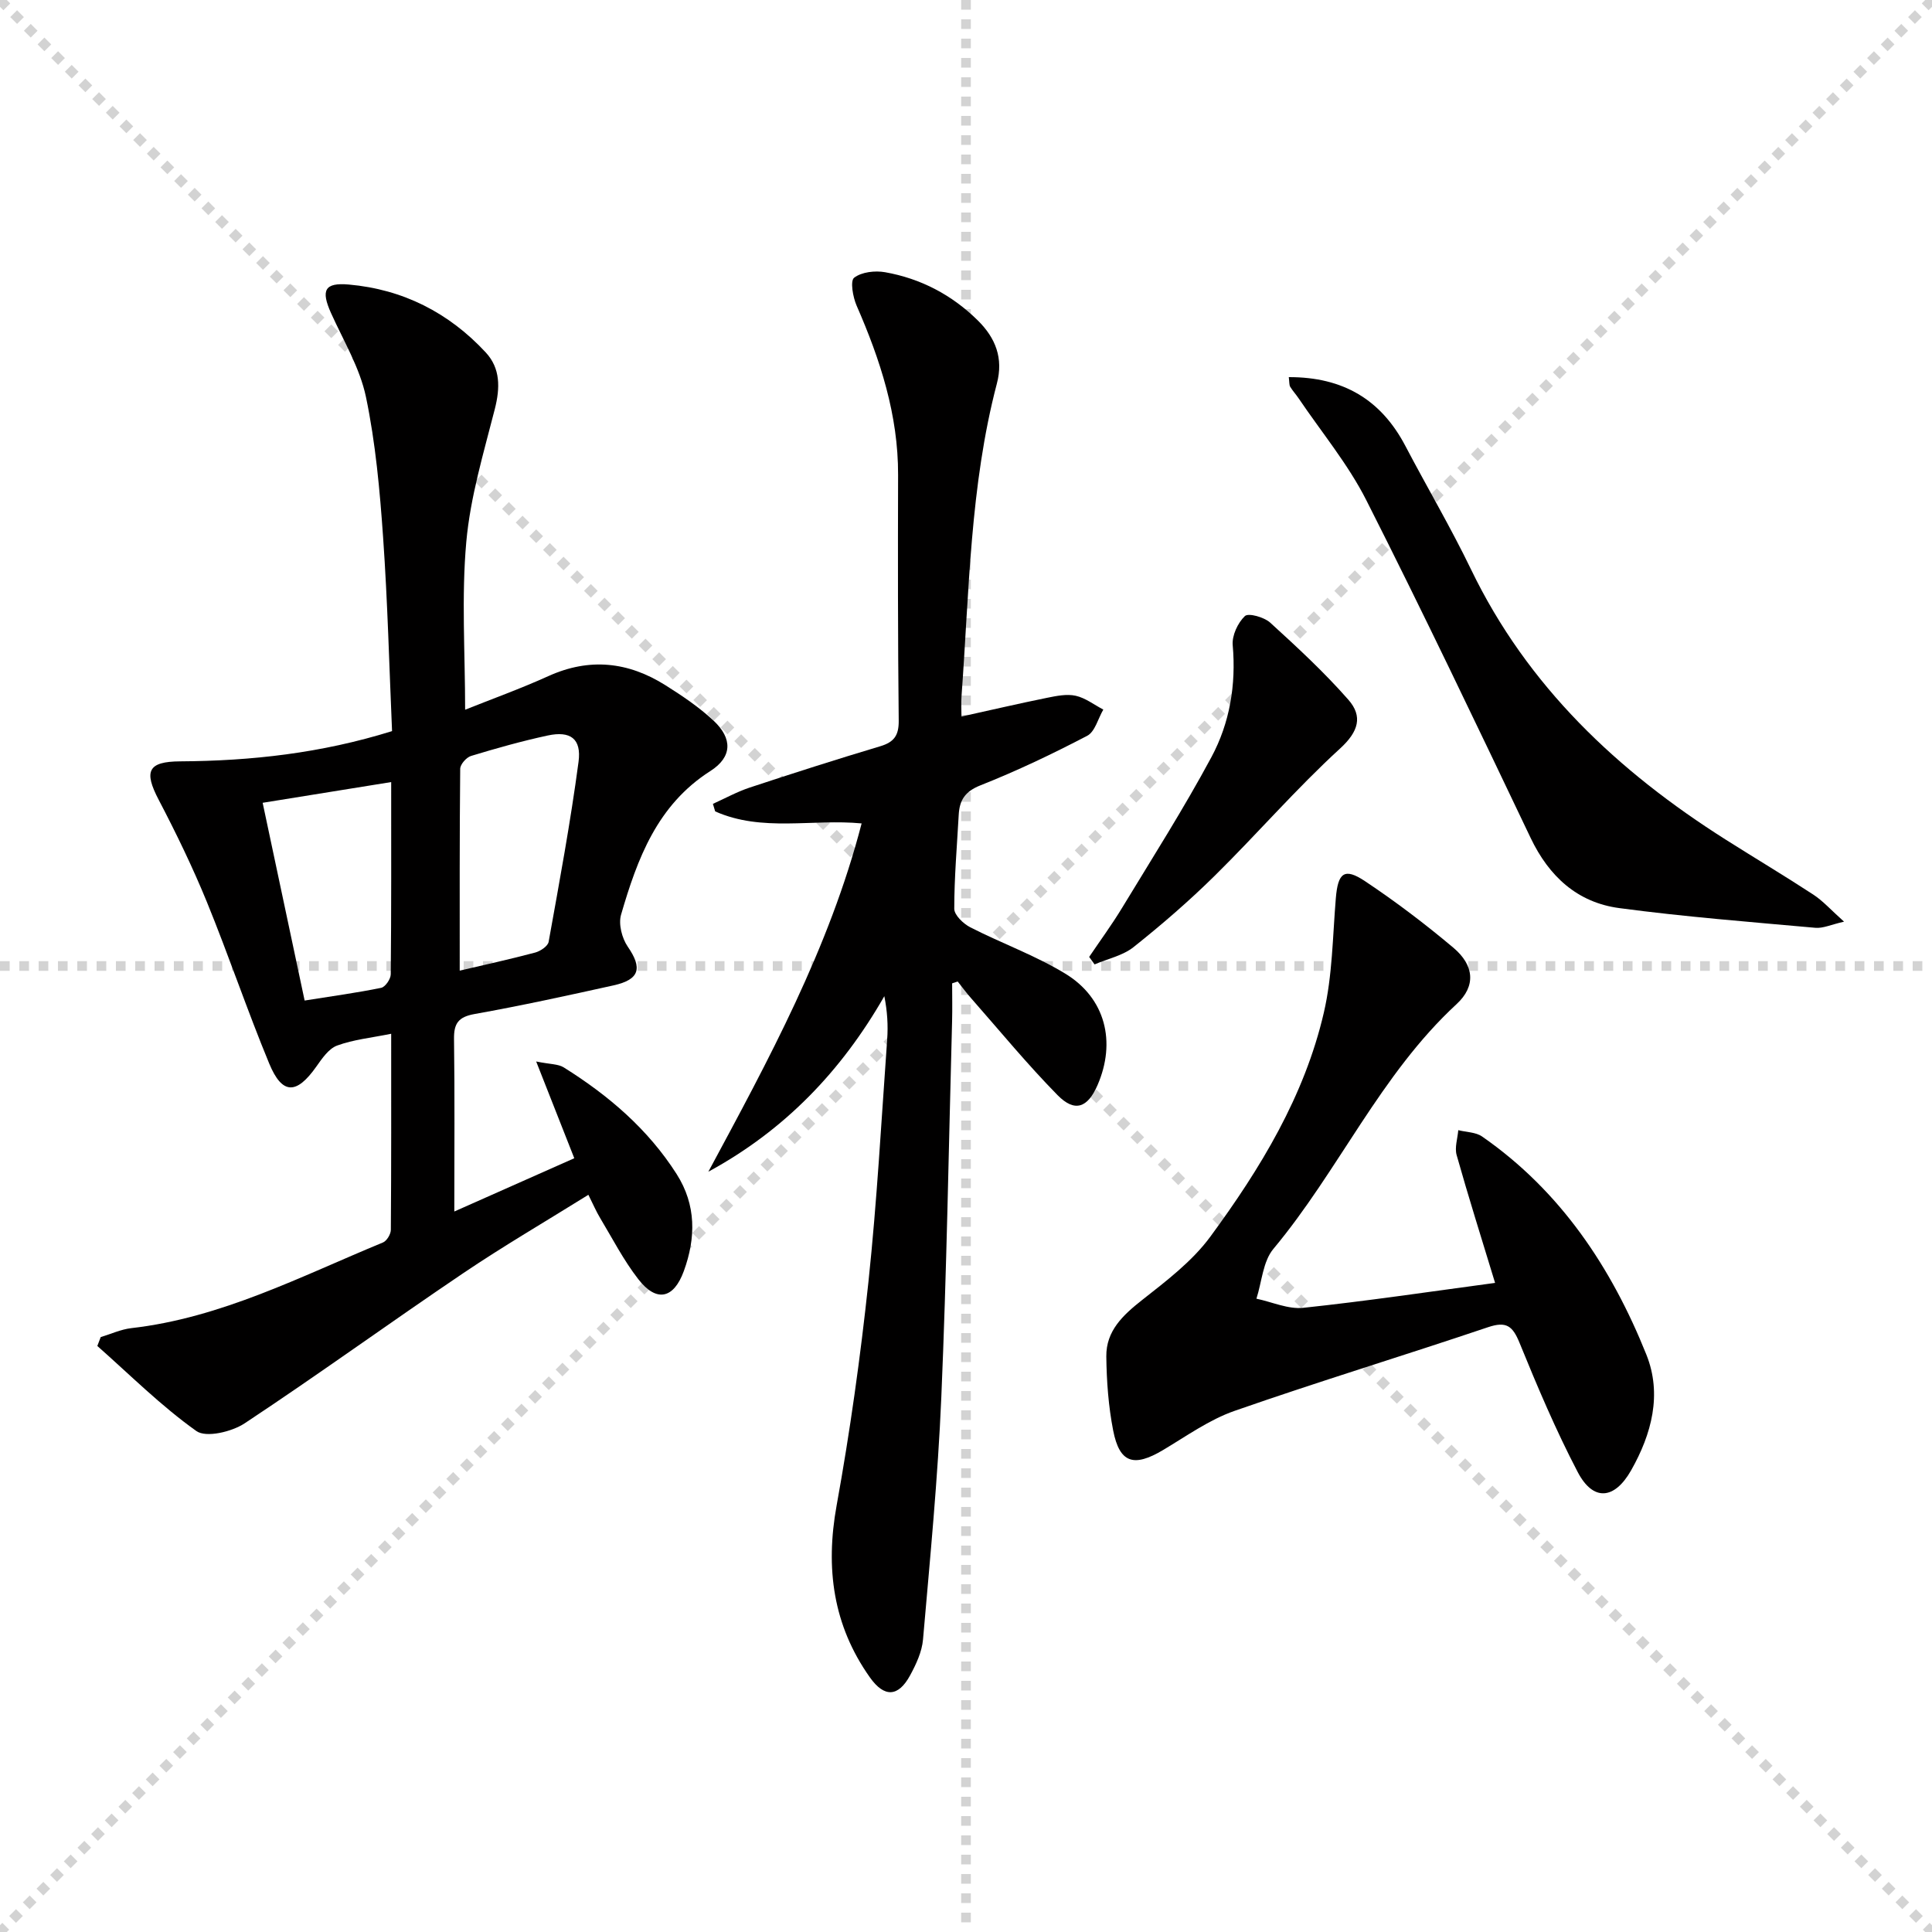 <svg enable-background="new 0 0 400 400" viewBox="0 0 400 400" xmlns="http://www.w3.org/2000/svg"><g stroke="lightgray" stroke-dasharray="1,1" stroke-width="1" transform="scale(2, 2)"><line x1="0" y1="0" x2="200" y2="200"></line><line x1="200" y1="0" x2="0" y2="200"></line><line x1="100" y1="0" x2="100" y2="200"></line><line x1="0" y1="100" x2="200" y2="100"></line></g><g fill="#010000"><path d="m20.85 276.83c2.1-.63 4.17-1.6 6.32-1.85 18.67-2.13 35.12-10.73 52.12-17.74.79-.33 1.62-1.71 1.63-2.61.1-13.44.07-26.88.07-40.6-4.13.84-7.82 1.2-11.19 2.44-1.75.64-3.13 2.69-4.31 4.36-4.1 5.81-7.06 5.86-9.75-.63-4.57-11.04-8.39-22.39-12.91-33.46-2.95-7.2-6.36-14.24-9.97-21.14-3.1-5.92-2.27-7.93 4.44-7.97 14.69-.09 29.14-1.67 43.87-6.26-.58-13.25-.91-26.69-1.85-40.09-.68-9.74-1.56-19.55-3.55-29.08-1.26-6.03-4.65-11.64-7.23-17.37-2.13-4.74-1.36-6.36 3.67-5.92 11.22.99 20.73 5.83 28.36 14.06 3.05 3.29 2.99 7.33 1.88 11.7-2.32 9.1-5.08 18.25-5.91 27.53-1.02 11.36-.24 22.87-.24 34.74 5.39-2.16 11.43-4.33 17.26-6.97 8.49-3.84 16.5-2.95 24.18 1.88 3.5 2.2 6.99 4.55 10 7.36 3.95 3.69 3.88 7.52-.66 10.42-11.03 7.03-15.13 18.18-18.5 29.76-.56 1.94.19 4.85 1.38 6.59 3.07 4.45 2.51 6.82-2.93 8.03-9.56 2.12-19.13 4.21-28.76 5.93-3.36.6-4.32 1.93-4.27 5.19.16 11.59.06 23.18.06 35.7 7.89-3.51 16.39-7.28 24.84-11.03-2.67-6.77-5.01-12.7-7.89-20.03 2.89.59 4.54.5 5.7 1.22 9.26 5.79 17.45 12.78 23.38 22.09 4.08 6.4 3.99 13.23 1.49 20.08-2.11 5.78-5.68 6.51-9.42 1.69-3.04-3.91-5.34-8.39-7.9-12.66-.84-1.39-1.48-2.9-2.44-4.82-8.89 5.54-17.61 10.62-25.96 16.26-15.16 10.23-29.96 20.97-45.2 31.05-2.66 1.76-7.98 3.03-9.99 1.61-7.32-5.2-13.75-11.64-20.52-17.62.24-.61.47-1.23.7-1.84zm74.33-75.87c5.02-1.18 10.35-2.34 15.61-3.74 1.09-.29 2.64-1.32 2.8-2.23 2.23-12.39 4.53-24.79 6.19-37.26.64-4.81-1.7-6.46-6.39-5.45-5.34 1.15-10.63 2.64-15.86 4.23-.97.29-2.24 1.74-2.25 2.66-.14 13.75-.1 27.52-.1 41.79zm-40.8-34.75c2.92 13.77 5.76 27.14 8.69 40.94 5.79-.92 10.85-1.61 15.84-2.63.85-.17 1.98-1.81 1.99-2.79.13-13.28.09-26.56.09-39.81-8.79 1.42-17.11 2.76-26.61 4.29z"/><path d="m197.13 203.59c0 2.61.06 5.22-.01 7.82-.7 25.95-1.12 51.91-2.23 77.85-.71 16.75-2.34 33.47-3.79 50.18-.22 2.54-1.42 5.12-2.67 7.42-2.43 4.48-5.33 4.67-8.34.41-7.62-10.77-9.23-22.59-6.88-35.56 2.78-15.33 4.94-30.81 6.59-46.3 1.77-16.68 2.68-33.46 3.88-50.2.21-2.91.03-5.85-.59-8.96-8.87 15.49-20.61 27.74-36.43 36.34 12.46-23.16 25.02-46.21 31.73-72.11-10.16-.98-20.63 1.83-30.32-2.49-.16-.52-.31-1.04-.47-1.56 2.53-1.14 4.99-2.5 7.61-3.37 8.98-2.97 17.99-5.85 27.05-8.56 2.86-.86 3.84-2.25 3.81-5.29-.18-16.96-.18-33.92-.13-50.87.04-12.42-3.69-23.86-8.59-35.07-.77-1.77-1.36-5.12-.51-5.77 1.54-1.19 4.33-1.51 6.41-1.14 7.37 1.31 13.82 4.68 19.19 9.98 3.68 3.63 5.34 7.82 3.95 13.08-5.57 21.23-5.72 43.08-7.32 64.77-.1 1.31-.01 2.62-.01 4.16 6.13-1.35 11.92-2.7 17.74-3.88 1.94-.39 4.06-.83 5.91-.42 2.02.45 3.82 1.87 5.72 2.86-1.09 1.86-1.72 4.58-3.34 5.43-7.2 3.76-14.56 7.27-22.11 10.26-3.23 1.28-4.33 3.11-4.49 6.13-.36 6.47-.92 12.95-.92 19.42 0 1.31 1.88 3.1 3.32 3.84 6.5 3.32 13.46 5.82 19.66 9.59 8.34 5.07 10.57 14.15 6.67 23.11-2.04 4.68-4.7 5.67-8.27 2.04-6.28-6.39-11.99-13.35-17.92-20.09-.97-1.1-1.84-2.29-2.75-3.43-.37.13-.76.26-1.15.38z"/><path d="m309.54 265.61c-2.85-9.36-5.54-17.88-7.96-26.47-.44-1.56.2-3.43.34-5.15 1.66.42 3.62.4 4.93 1.31 16.27 11.3 26.78 27.13 34.01 45.15 3.29 8.2 1.11 16.44-3.15 23.96-3.46 6.11-7.88 6.46-11.07.35-4.52-8.65-8.35-17.69-12.04-26.75-1.43-3.5-2.73-4.5-6.51-3.23-17.46 5.89-35.1 11.25-52.5 17.33-5.24 1.83-9.96 5.23-14.8 8.11-6.05 3.6-8.99 2.72-10.32-4.05-.98-5.02-1.36-10.21-1.42-15.33-.06-5.3 3.44-8.56 7.43-11.7 5.03-3.96 10.35-8 14.09-13.08 10.37-14.1 19.5-29.1 23.51-46.38 1.79-7.69 1.83-15.8 2.49-23.73.44-5.25 1.75-6.37 6.03-3.52 6.35 4.23 12.46 8.87 18.3 13.78 4.31 3.63 4.74 7.93.66 11.69-15.78 14.57-24.38 34.45-37.92 50.67-2.17 2.6-2.39 6.83-3.51 10.31 3.24.68 6.57 2.22 9.7 1.89 13.18-1.4 26.31-3.36 39.71-5.16z"/><path d="m266.83 78.08c11.26-.03 19.12 4.67 24.15 14.27 4.48 8.54 9.39 16.86 13.58 25.54 11.7 24.24 30.38 41.79 52.72 55.94 6.03 3.82 12.17 7.48 18.15 11.39 2.03 1.33 3.69 3.22 6.36 5.6-2.66.6-4.35 1.42-5.95 1.27-13.55-1.22-27.13-2.28-40.6-4.08-8.65-1.16-14.53-6.54-18.34-14.53-11.16-23.4-22.32-46.81-34.03-69.94-3.78-7.46-9.27-14.06-13.99-21.05-.55-.82-1.24-1.56-1.75-2.4-.23-.37-.16-.93-.3-2.01z"/><path d="m225.5 198.12c2.28-3.38 4.7-6.67 6.81-10.15 6.28-10.35 12.79-20.58 18.51-31.23 3.79-7.07 5.12-14.95 4.4-23.16-.18-1.99 1.05-4.63 2.52-6.03.72-.69 3.99.22 5.24 1.36 5.61 5.11 11.21 10.29 16.2 15.98 2.98 3.41 2.13 6.56-1.75 10.1-9.06 8.29-17.13 17.64-25.89 26.28-5.31 5.24-10.99 10.15-16.83 14.8-2.23 1.78-5.36 2.43-8.09 3.6-.37-.51-.75-1.03-1.12-1.55z"/></g></svg>